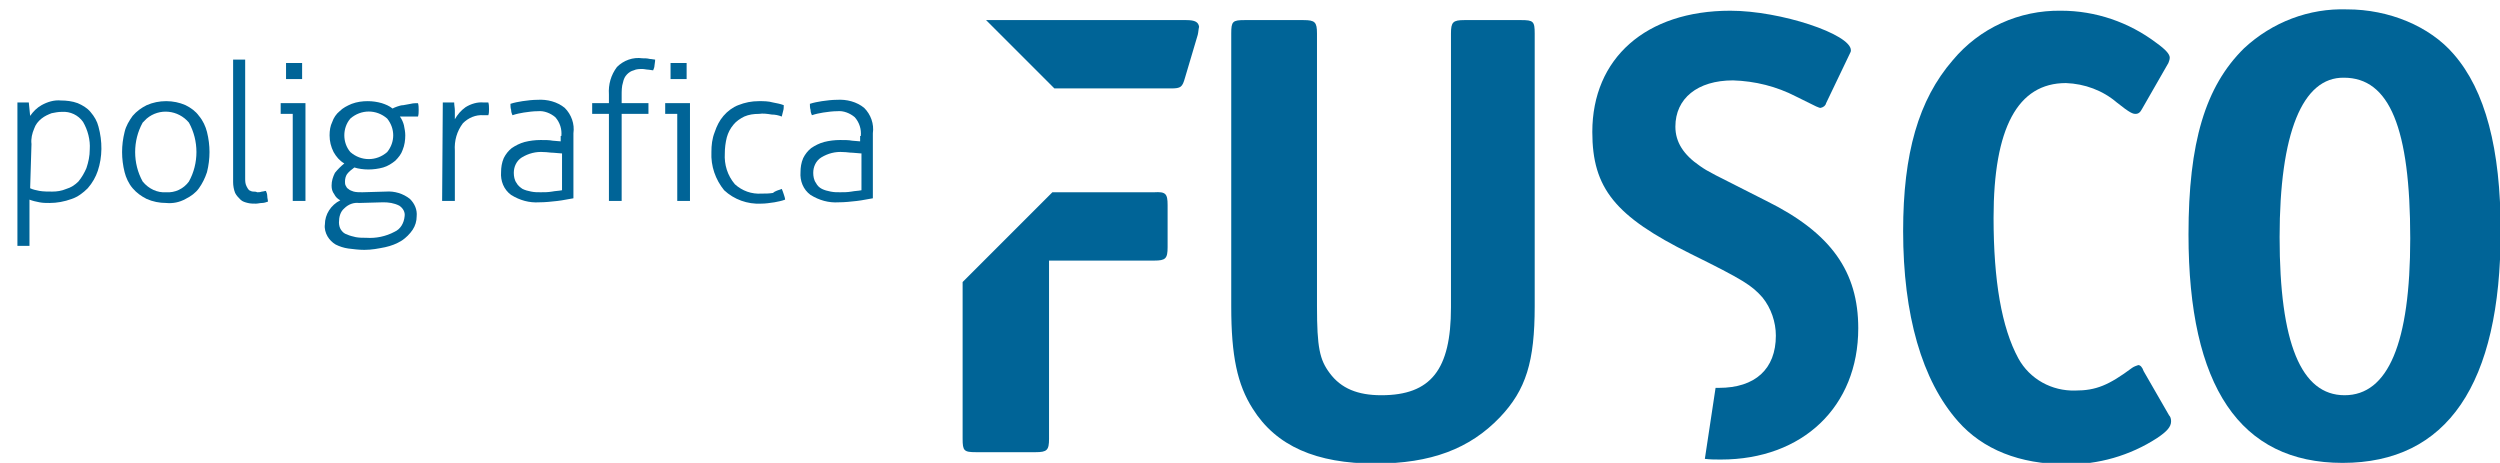 <?xml version="1.0" encoding="utf-8"?>
<!-- Generator: Adobe Illustrator 24.0.0, SVG Export Plug-In . SVG Version: 6.00 Build 0)  -->
<svg version="1.1" id="Livello_1" xmlns="http://www.w3.org/2000/svg" xmlns:xlink="http://www.w3.org/1999/xlink" x="0px" y="0px"
	 viewBox="0 0 373.2 69.1" style="enable-background:new 0 0 373.2 69.1;" xml:space="preserve">
<style type="text/css">
	.st0{fill:#006497;}
</style>
<title>logo-by-fusco</title>
<path class="st0" d="M319.8,16.2c-0.3,0.6-0.6,0.8-1,0.8s-0.8-0.1-2.8-1.7c-2.1-1.8-4.8-2.8-7.6-2.9c-7.2,0-10.8,6.7-10.8,20.1
	c0,9.4,1.2,16.4,3.7,21c1.7,3.1,5,4.9,8.5,4.8c3.1,0,5-0.8,8.5-3.4c0.3-0.2,0.6-0.3,0.9-0.4c0.3,0,0.6,0.3,0.8,0.9l3.8,6.6
	c0.2,0.2,0.3,0.5,0.3,0.9c0,0.8-0.6,1.5-2.1,2.5c-4,2.6-8.8,4-13.6,3.9c-6.9,0-12.4-2.2-16.1-6.4c-5.4-6.1-8.2-15.9-8.2-28.4
	c0-11.6,2.3-19.6,7.4-25.5c4-4.8,9.9-7.5,16.2-7.4c5.1,0,10.1,1.7,14.2,4.8c1.4,1,2,1.7,2,2.2c0,0.3-0.1,0.5-0.2,0.8L319.8,16.2z"/>
<path class="st0" d="M263.7,30c-8.3-4.2-8.6-4.3-9.9-5.2c-2.5-1.7-3.7-3.6-3.7-5.9c0-4.2,3.3-6.9,8.6-6.9c3.3,0.1,6.5,0.9,9.4,2.4
	c3.4,1.7,3.4,1.7,3.7,1.7c0.4-0.1,0.7-0.3,0.8-0.7l3.4-7.1c0.3-0.6,0.3-0.6,0.3-0.8c0-2.4-10.5-5.9-18-5.9
	c-12.6,0-20.6,7.1-20.6,18.1c0,8.4,3.4,12.6,14.7,18.2c7.9,3.9,9.1,4.7,10.7,6.5c1.3,1.6,2,3.7,2,5.7c0,5-3.1,7.8-8.5,7.8h-0.5
	l-1.6,10.6c0.8,0.1,1.6,0.1,2.4,0.1c12.2,0,20.5-7.9,20.5-19.6C277.4,40.6,273.4,34.8,263.7,30"/>
<path class="st0" d="M172.3,28.7h-15.2l-13.4,13.4v23.4c0,1.8,0.2,2,2,2h8.9c1.7,0,2-0.3,2-2V38.9h15.7c1.7,0,2-0.3,2-2v-6.3
	C174.3,28.9,174,28.6,172.3,28.7"/>
<path class="st0" d="M177.1,3h-29.9l10.2,10.2h17.4c1.5,0,1.7-0.2,2.1-1.6l1.9-6.4c0.1-0.4,0.1-0.8,0.2-1.2
	C178.9,3.3,178.4,3,177.1,3"/>
<path class="st0" d="M366.3,8.1c4.7,5.4,7,14.1,7,26.4c0,22.9-8,34.6-23.6,34.6c-15.3,0-23-11.4-23-34.1c0-13.7,2.5-22.1,8.3-27.8
	c4.2-3.9,9.7-6,15.4-5.8C356.6,1.4,362.7,3.9,366.3,8.1 M340.3,35.4c0,15.8,3.2,23.6,9.7,23.6s9.8-7.8,9.8-23.4
	c0-16.5-3.1-24-9.9-24C343.7,11.5,340.3,19.9,340.3,35.4"/>
<path class="st0" d="M194.6,3c1.7,0,2,0.3,2,2v40.7c0,6.2,0.4,8,1.9,10c1.7,2.3,4.2,3.3,7.7,3.3c7.4,0,10.4-3.8,10.4-13.1V5
	c0-1.7,0.3-2,2-2h8.5c1.8,0,2,0.2,2,2v40.7c0,8.3-1.3,12.5-5.2,16.6c-4.5,4.7-10.3,6.9-18.6,6.9c-8.8,0-14.8-2.6-18.3-8.2
	c-2.3-3.6-3.2-7.9-3.2-15.2V5c0-1.8,0.2-2,2-2L194.6,3z"/>
<path class="st0" d="M2.6,15.3h0.4h0.9h0.4l0.2,2c0.5-0.7,1-1.2,1.7-1.6c0.9-0.5,1.9-0.8,2.9-0.7c0.8,0,1.7,0.1,2.5,0.4
	c0.7,0.3,1.4,0.7,1.9,1.3c0.6,0.7,1,1.4,1.2,2.2c0.6,2.2,0.6,4.5-0.1,6.6c-0.3,0.9-0.8,1.8-1.5,2.6c-0.7,0.7-1.5,1.3-2.4,1.6
	c-1.1,0.4-2.2,0.6-3.3,0.6c-0.5,0-1,0-1.5-0.1c-0.5-0.1-1-0.2-1.5-0.4v6.9c-0.2,0-0.3,0-0.5,0H3.1c-0.2,0-0.3,0-0.5,0V15.3z
	 M4.5,28.1c0.4,0.2,0.9,0.3,1.4,0.4c0.6,0.1,1.3,0.1,1.9,0.1c0.7,0,1.4-0.1,2.1-0.4c0.7-0.2,1.3-0.6,1.8-1.1c0.5-0.6,0.9-1.3,1.2-2
	c0.3-0.9,0.5-1.8,0.5-2.8c0.1-1.4-0.3-2.9-1-4.1c-0.7-1-1.9-1.6-3.2-1.5c-0.5,0-1,0.1-1.5,0.2c-0.5,0.2-1,0.4-1.5,0.8
	c-0.5,0.4-0.9,0.9-1.1,1.5c-0.3,0.7-0.5,1.5-0.4,2.3L4.5,28.1z"/>
<path class="st0" d="M24.8,30.3c-1,0-2-0.2-2.9-0.6c-0.8-0.4-1.5-0.9-2.1-1.6c-0.6-0.7-1-1.6-1.2-2.4c-0.5-2-0.5-4,0-6
	c0.2-0.9,0.7-1.7,1.2-2.4c0.6-0.7,1.3-1.2,2.1-1.6c0.9-0.4,1.9-0.6,2.9-0.6c1,0,2,0.2,2.9,0.6c0.8,0.4,1.5,0.9,2,1.6
	c0.6,0.7,1,1.6,1.2,2.4c0.5,2,0.5,4,0,6c-0.3,0.9-0.7,1.7-1.2,2.4c-0.5,0.7-1.2,1.2-2,1.6C26.8,30.2,25.8,30.4,24.8,30.3z
	 M24.8,28.7c1.3,0.1,2.6-0.5,3.4-1.6c1.5-2.7,1.5-6.1,0-8.8c-1.6-1.9-4.4-2.2-6.3-0.6c-0.2,0.2-0.4,0.4-0.6,0.6
	c-1.5,2.7-1.5,6.1,0,8.8C22.2,28.2,23.5,28.8,24.8,28.7L24.8,28.7z"/>
<path class="st0" d="M34.7,8.9h0.5h0.9h0.5v17.7c0,0.4,0,0.8,0.2,1.2c0.1,0.2,0.2,0.4,0.4,0.6c0.2,0.1,0.4,0.2,0.6,0.2
	c0.2,0,0.4,0,0.6,0.1c0.2,0,0.4,0,0.7-0.1c0.2,0,0.4-0.1,0.6-0.1c0.1,0.2,0.2,0.5,0.2,0.8c0,0.3,0.1,0.5,0.1,0.8
	c-0.3,0.1-0.6,0.2-0.9,0.2c-0.3,0-0.6,0.1-0.9,0.1c-0.4,0-0.8,0-1.2-0.1c-0.4-0.1-0.8-0.2-1.1-0.5c-0.3-0.3-0.6-0.6-0.8-1
	c-0.2-0.5-0.3-1.1-0.3-1.6V8.9z"/>
<path class="st0" d="M43.7,17h-1.8c0-0.1,0-0.2,0-0.3c0-0.1,0-0.3,0-0.4s0-0.3,0-0.5c0-0.1,0-0.3,0-0.4h3.7V30c-0.2,0-0.3,0-0.5,0
	h-0.9c-0.2,0-0.3,0-0.5,0V17z M42.7,11.8c0-0.2,0-0.4,0-0.6s0-0.4,0-0.6s0-0.3,0-0.6s0-0.4,0-0.6h0.6h1.2h0.6c0,0.2,0,0.4,0,0.6
	s0,0.4,0,0.6s0,0.4,0,0.6s0,0.5,0,0.6h-0.6h-1.2H42.7z"/>
<path class="st0" d="M57.6,28.6c1.3-0.1,2.6,0.3,3.6,1.1c0.7,0.7,1.1,1.6,1,2.6c0,0.7-0.2,1.4-0.6,2c-0.4,0.6-1,1.2-1.6,1.6
	c-0.8,0.5-1.6,0.8-2.5,1c-1,0.2-2,0.4-3.1,0.4c-0.8,0-1.6-0.1-2.4-0.2c-0.7-0.1-1.3-0.3-1.9-0.6c-0.5-0.3-0.9-0.7-1.2-1.2
	c-0.3-0.5-0.5-1.2-0.4-1.8c0-1.5,0.9-2.9,2.3-3.6c-0.4-0.2-0.7-0.5-0.9-0.9c-0.3-0.4-0.4-0.8-0.4-1.3c0-0.7,0.2-1.3,0.5-1.9
	c0.4-0.5,0.9-1,1.4-1.4c-0.7-0.4-1.2-1-1.6-1.7c-0.4-0.8-0.6-1.6-0.6-2.5c0-0.7,0.1-1.4,0.4-2c0.2-0.6,0.6-1.2,1.1-1.6
	c0.5-0.5,1.1-0.8,1.8-1.1c0.8-0.3,1.6-0.4,2.4-0.4c0.7,0,1.4,0.1,2.1,0.3c0.6,0.2,1.1,0.4,1.6,0.8c0.2-0.1,0.4-0.2,0.7-0.3
	c0.3-0.1,0.6-0.2,0.9-0.2c0.4-0.1,0.7-0.1,1.1-0.2c0.4-0.1,0.7-0.1,1.1-0.1c0.1,0.3,0.1,0.7,0.1,1c0,0.3,0,0.7-0.1,1h-2.7
	c0.3,0.4,0.5,0.9,0.6,1.3c0.1,0.5,0.2,1,0.2,1.5c0,0.7-0.1,1.5-0.4,2.2C59.9,23,59.5,23.5,59,24c-0.5,0.4-1.1,0.8-1.8,1
	c-0.7,0.2-1.5,0.3-2.2,0.3c-0.7,0-1.5-0.1-2.1-0.3c-0.4,0.3-0.8,0.6-1.1,1c-0.2,0.3-0.3,0.7-0.3,1.1c0,0.2,0,0.4,0.1,0.6
	c0.1,0.2,0.2,0.4,0.4,0.5c0.2,0.2,0.5,0.3,0.8,0.4c0.4,0.1,0.8,0.1,1.3,0.1L57.6,28.6z M53.6,30.3c-0.8-0.1-1.6,0.2-2.2,0.8
	c-0.6,0.5-0.8,1.3-0.8,2.1c0,0.4,0.1,0.8,0.3,1.1c0.2,0.3,0.5,0.6,0.9,0.7c0.4,0.2,0.9,0.3,1.3,0.4c0.5,0.1,1.1,0.1,1.6,0.1
	c1.4,0.1,2.9-0.2,4.2-0.9c0.9-0.4,1.4-1.3,1.5-2.3c0.1-0.6-0.2-1.2-0.8-1.6c-0.8-0.4-1.6-0.5-2.4-0.5L53.6,30.3z M51.4,20.2
	c0,0.9,0.3,1.8,0.9,2.5c1.6,1.4,3.9,1.4,5.5,0c1.2-1.5,1.2-3.5,0-5c-1.6-1.4-3.9-1.4-5.5,0C51.7,18.4,51.4,19.3,51.4,20.2L51.4,20.2
	z"/>
<path class="st0" d="M66.1,15.3h0.4h0.9h0.4c0,0.4,0.1,0.8,0.1,1.2c0,0.5,0,0.9,0,1.3c0.4-0.7,0.9-1.3,1.6-1.8
	c0.8-0.5,1.8-0.8,2.7-0.7h0.3h0.4C73,15.6,73,16,73,16.3c0,0.3,0,0.6-0.1,0.9h-0.4h-0.3c-1.2-0.1-2.3,0.4-3.1,1.2
	c-0.9,1.2-1.3,2.6-1.2,4.1V30c-0.2,0-0.3,0-0.5,0h-0.9c-0.2,0-0.3,0-0.5,0L66.1,15.3z"/>
<path class="st0" d="M83.8,20.3c0.1-1-0.2-2-0.9-2.8c-0.7-0.6-1.7-1-2.6-0.9c-0.7,0-1.4,0.1-2.1,0.2c-0.6,0.1-1.1,0.2-1.7,0.4
	c-0.1-0.2-0.2-0.5-0.2-0.8c-0.1-0.3-0.1-0.6-0.1-0.9c0.6-0.2,1.2-0.3,1.8-0.4c0.7-0.1,1.5-0.2,2.2-0.2c1.5-0.1,3,0.3,4.1,1.2
	c1,1,1.5,2.4,1.3,3.8v9.7c-0.7,0.1-1.5,0.3-2.4,0.4c-0.9,0.1-1.8,0.2-2.7,0.2c-1.5,0.1-2.9-0.3-4.2-1.1c-1.1-0.8-1.6-2.1-1.5-3.4
	c0-0.7,0.1-1.4,0.4-2.1c0.3-0.6,0.7-1.1,1.2-1.5c0.6-0.4,1.2-0.7,1.9-0.9c0.8-0.2,1.6-0.3,2.4-0.3c0.7,0,1.3,0,1.8,0.1l1.2,0.1V20.3
	z M83.8,22.9l-1.2-0.1c-0.5,0-0.9-0.1-1.4-0.1c-1.2-0.1-2.3,0.2-3.3,0.8c-0.8,0.5-1.2,1.4-1.2,2.3c0,0.5,0.1,1.1,0.4,1.5
	c0.2,0.4,0.6,0.7,0.9,0.9c0.4,0.2,0.8,0.3,1.3,0.4c0.5,0.1,0.9,0.1,1.4,0.1c0.6,0,1.1,0,1.7-0.1c0.5-0.1,1-0.1,1.5-0.2V22.9z"/>
<path class="st0" d="M90.9,17h-2.5c0-0.1,0-0.2,0-0.3c0-0.1,0-0.3,0-0.4s0-0.3,0-0.5c0-0.1,0-0.3,0-0.4h2.5v-1.3
	c-0.1-1.5,0.3-2.9,1.2-4.1c1-1,2.4-1.5,3.8-1.3c0.4,0,0.7,0,1.1,0.1c0.3,0,0.6,0.1,0.8,0.1c0,0.4-0.1,0.7-0.1,0.9s-0.1,0.5-0.2,0.7
	l-0.7-0.1c-0.3,0-0.6-0.1-0.9-0.1c-0.4,0-0.9,0-1.3,0.2c-0.4,0.1-0.7,0.3-1,0.6c-0.3,0.3-0.5,0.7-0.6,1.2c-0.2,0.6-0.2,1.3-0.2,1.9
	v1.2h4c0,0.1,0,0.3,0,0.4c0,0.1,0,0.3,0,0.5s0,0.3,0,0.4c0,0.1,0,0.2,0,0.3h-4v13c-0.2,0-0.3,0-0.5,0h-0.9c-0.2,0-0.3,0-0.5,0
	L90.9,17z"/>
<path class="st0" d="M101.1,17h-1.8c0-0.1,0-0.2,0-0.3c0-0.1,0-0.3,0-0.4s0-0.3,0-0.5c0-0.1,0-0.3,0-0.4h3.7V30c-0.2,0-0.3,0-0.5,0
	h-0.9c-0.2,0-0.3,0-0.5,0V17z M100.1,11.8c0-0.2,0-0.4,0-0.6s0-0.4,0-0.6s0-0.3,0-0.6s0-0.4,0-0.6h0.6h1.2h0.6c0,0.2,0,0.4,0,0.6
	s0,0.4,0,0.6s0,0.4,0,0.6s0,0.5,0,0.6H102h-1.2H100.1z"/>
<path class="st0" d="M116.7,28.2c0.1,0.2,0.2,0.5,0.3,0.8c0.1,0.3,0.2,0.6,0.2,0.8c-0.5,0.2-1.1,0.3-1.6,0.4c-0.7,0.1-1.3,0.2-2,0.2
	c-2,0.1-4-0.6-5.5-2c-1.3-1.6-2-3.6-1.9-5.7c0-1,0.1-2,0.5-3c0.3-0.9,0.7-1.7,1.3-2.4c0.6-0.7,1.4-1.3,2.2-1.6c1-0.4,2-0.6,3.1-0.6
	c0.7,0,1.4,0,2.1,0.2c0.5,0.1,1.1,0.2,1.6,0.4c0,0.3,0,0.6-0.1,0.9c-0.1,0.3-0.1,0.5-0.2,0.8c-0.5-0.2-1-0.3-1.5-0.3
	c-0.6-0.1-1.3-0.2-1.9-0.1c-0.8,0-1.5,0.1-2.2,0.4c-0.6,0.3-1.2,0.7-1.6,1.2c-0.5,0.6-0.8,1.2-1,1.9c-0.2,0.8-0.3,1.6-0.3,2.4
	c-0.1,1.7,0.4,3.3,1.5,4.6c1.1,1,2.5,1.5,4,1.4c0.6,0,1.1,0,1.7-0.1C115.7,28.5,116.2,28.4,116.7,28.2z"/>
<path class="st0" d="M128.5,20.3c0.1-1-0.2-2-0.9-2.8c-0.7-0.6-1.7-1-2.6-0.9c-0.7,0-1.4,0.1-2.1,0.2c-0.6,0.1-1.1,0.2-1.7,0.4
	c-0.1-0.2-0.2-0.5-0.2-0.8c-0.1-0.3-0.1-0.6-0.1-0.9c0.6-0.2,1.2-0.3,1.8-0.4c0.7-0.1,1.5-0.2,2.2-0.2c1.5-0.1,3,0.3,4.1,1.2
	c1,1,1.5,2.4,1.3,3.8v9.7c-0.7,0.1-1.5,0.3-2.4,0.4c-0.9,0.1-1.8,0.2-2.7,0.2c-1.5,0.1-2.9-0.3-4.2-1.1c-1.1-0.8-1.6-2.1-1.5-3.4
	c0-0.7,0.1-1.4,0.4-2.1c0.3-0.6,0.7-1.1,1.2-1.5c0.6-0.4,1.2-0.7,1.9-0.9c0.8-0.2,1.6-0.3,2.4-0.3c0.7,0,1.3,0,1.8,0.1l1.2,0.1V20.3
	z M128.5,22.9l-1.2-0.1c-0.5,0-0.9-0.1-1.4-0.1c-1.2-0.1-2.3,0.2-3.3,0.8c-0.8,0.5-1.2,1.4-1.2,2.3c0,0.5,0.1,1.1,0.4,1.5
	c0.2,0.4,0.5,0.7,0.9,0.9c0.4,0.2,0.8,0.3,1.3,0.4c0.5,0.1,0.9,0.1,1.4,0.1c0.6,0,1.1,0,1.7-0.1c0.5-0.1,1-0.1,1.5-0.2V22.9z"/>
</svg>
